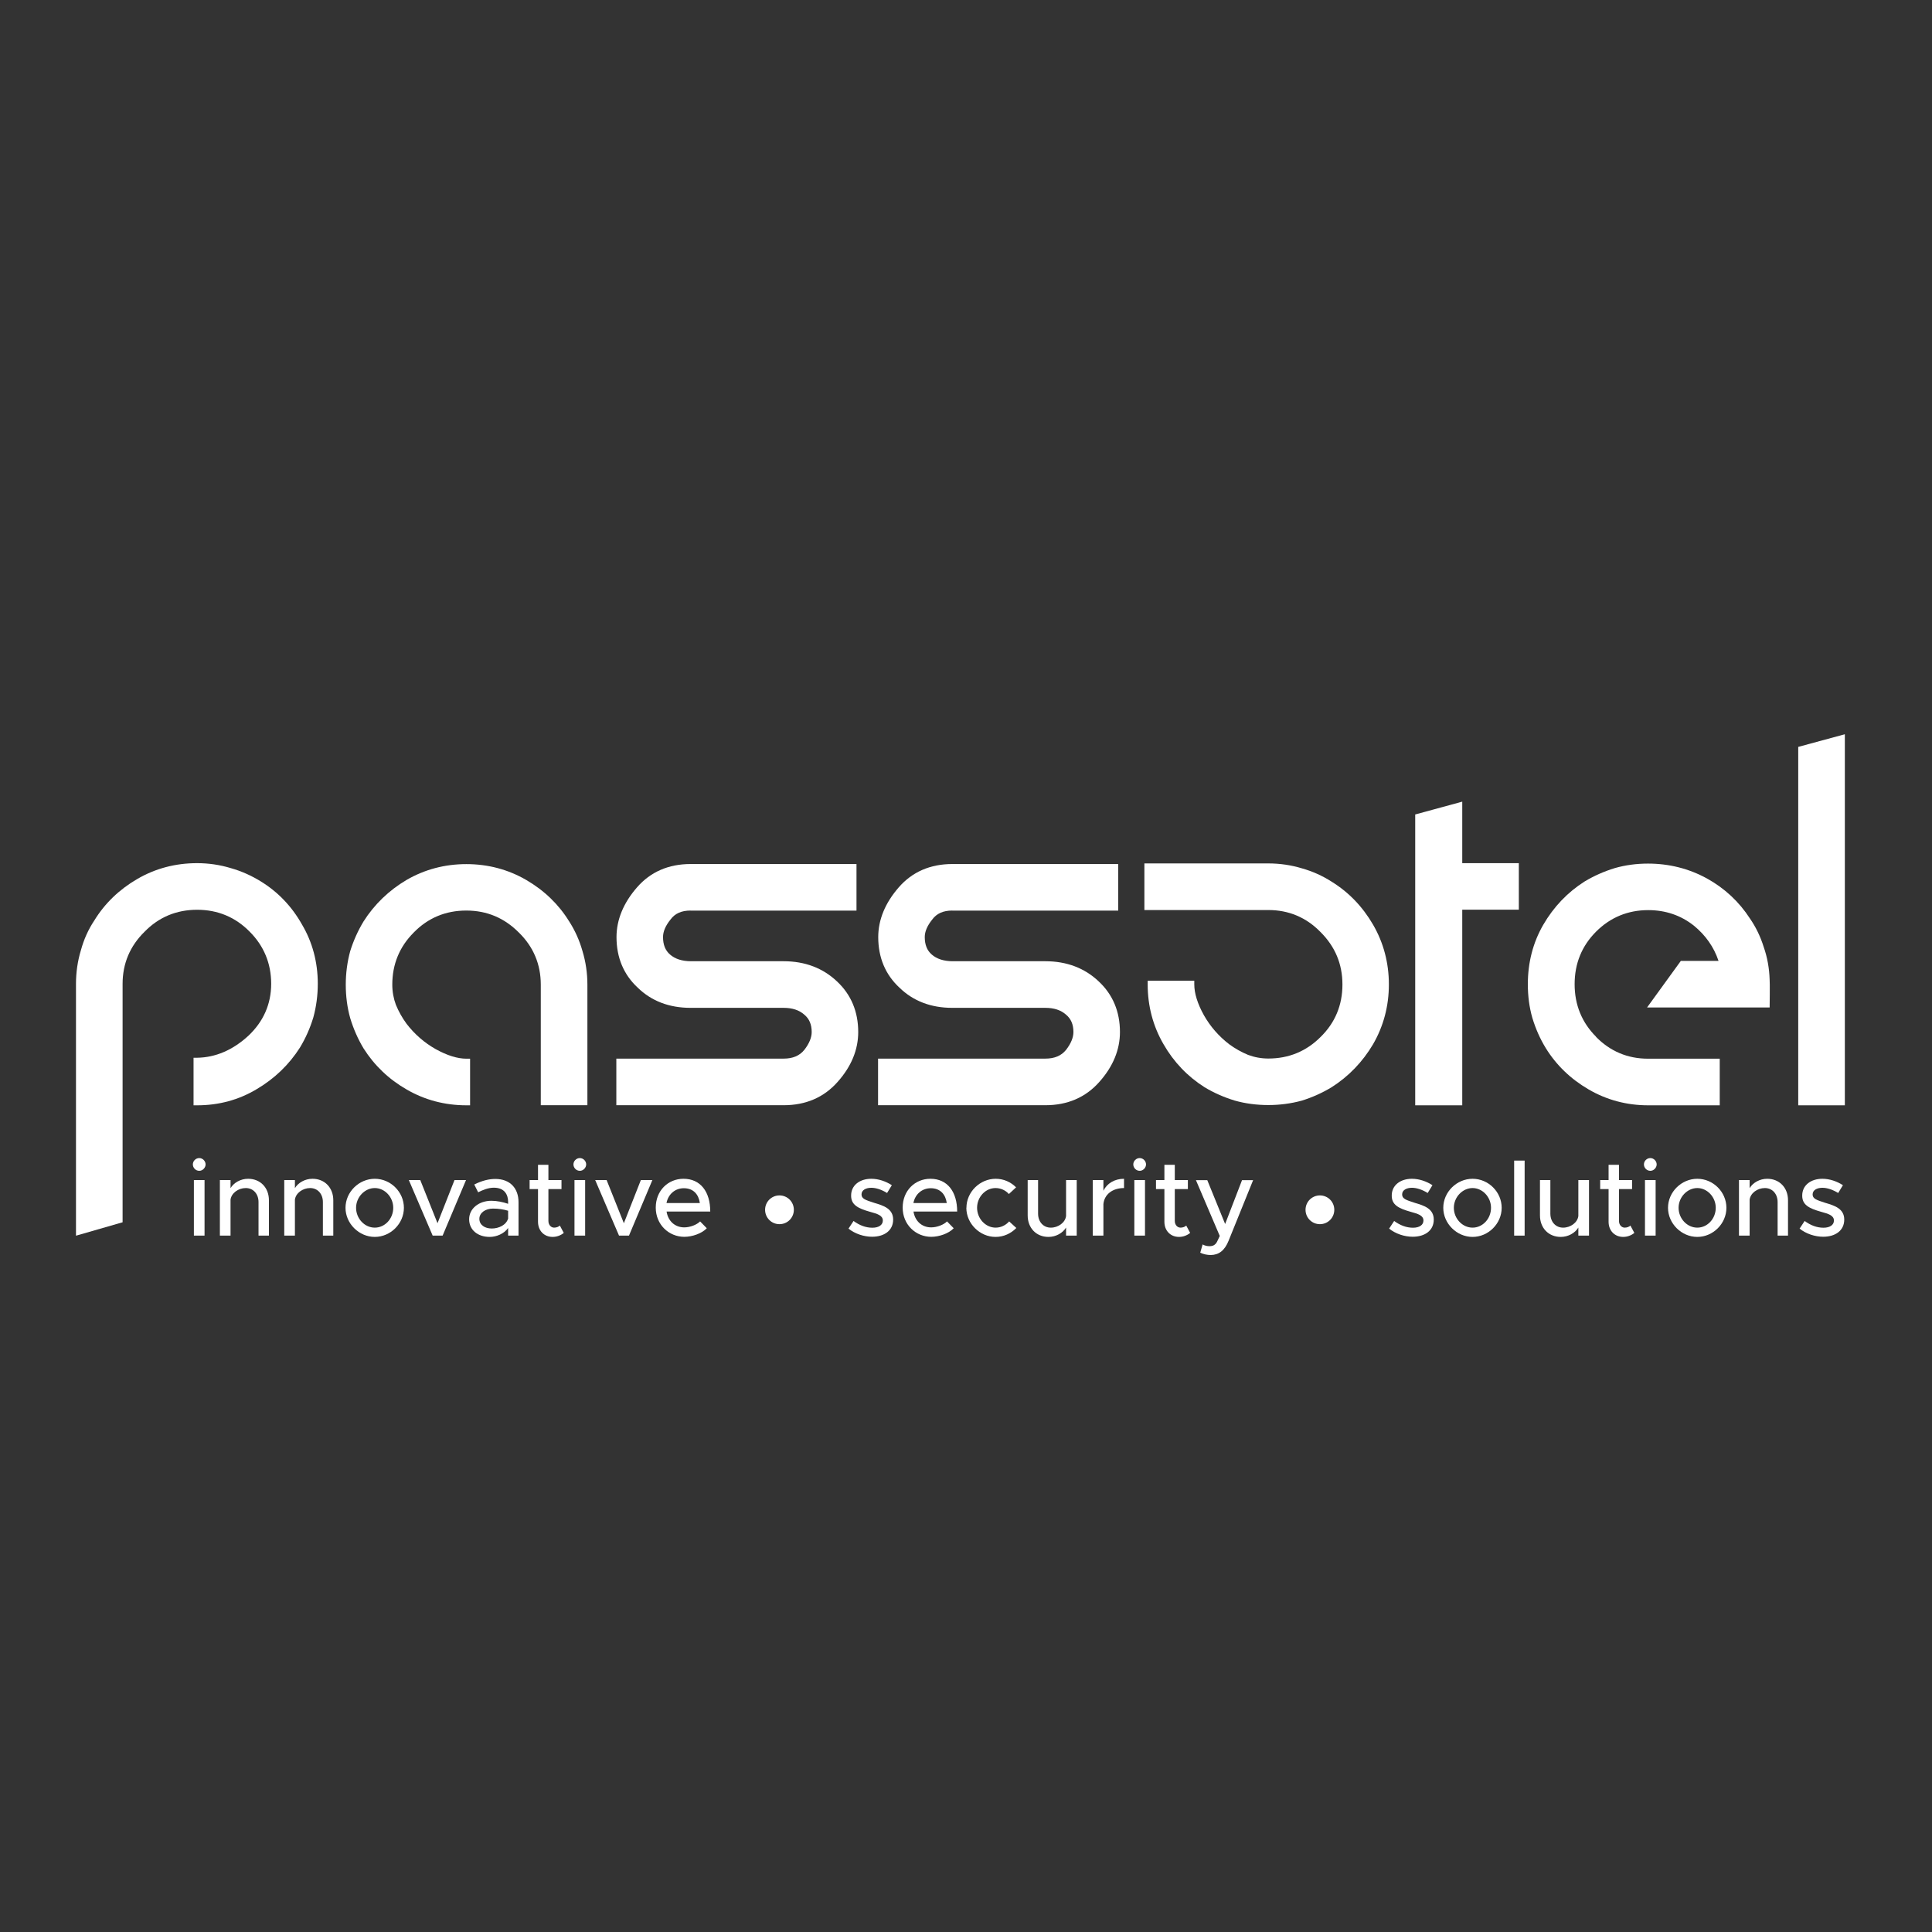 <?xml version="1.0" encoding="UTF-8"?>
<svg id="Calque_1" data-name="Calque 1" xmlns="http://www.w3.org/2000/svg" width="223" height="223" viewBox="0 0 223 223">
  <rect x="0" y="0" width="223" height="223" fill="#333333" stroke="none"/>
  <defs>
    <style>
      .cls-1 {
        fill: #fff;
      }
    </style>
  </defs>
  <g>
    <path class="cls-1" d="m30.11,101.74c-1.1-.68-2.27-1.2-3.48-1.54-1.25-.38-2.56-.57-3.88-.57-2.5,0-4.82.61-6.91,1.83-2.08,1.21-3.75,2.82-4.95,4.78-.69,1.03-1.21,2.19-1.55,3.43-.38,1.25-.57,2.56-.57,3.89v29.07l5.38-1.55v-27.52c0-2.34.85-4.36,2.54-6.02,1.64-1.68,3.68-2.53,6.06-2.53s4.42.85,6.07,2.53c1.64,1.64,2.48,3.67,2.48,6.01s-.89,4.36-2.63,6c-1.79,1.65-3.79,2.51-5.92,2.54h-.41v5.49h.42c2.5,0,4.83-.63,6.91-1.89,2.04-1.21,3.71-2.82,4.96-4.79.64-1.06,1.16-2.22,1.54-3.48.34-1.25.51-2.55.51-3.87,0-2.5-.62-4.81-1.83-6.85-1.17-2.08-2.77-3.75-4.74-4.96"/>
    <path class="cls-1" d="m65.7,106.36c-1.21-1.97-2.88-3.58-4.96-4.79-2.08-1.21-4.41-1.83-6.91-1.83s-4.82.62-6.91,1.83c-2.04,1.21-3.71,2.82-4.96,4.79-.64,1.06-1.16,2.21-1.54,3.43-.34,1.25-.51,2.55-.51,3.87s.17,2.66.52,3.88c.38,1.25.9,2.42,1.54,3.48,1.25,1.97,2.92,3.56,4.96,4.73,2.08,1.21,4.41,1.83,6.91,1.83h.42v-5.38h-.42c-1.03,0-2.23-.37-3.56-1.11-1.31-.74-2.44-1.73-3.36-2.93-.49-.67-.9-1.4-1.22-2.17-.27-.72-.42-1.51-.42-2.34,0-2.35.83-4.37,2.48-6.02,1.64-1.68,3.68-2.53,6.06-2.53s4.39.85,6.07,2.54c1.68,1.64,2.53,3.67,2.53,6.01v13.92h5.38v-13.92c0-1.32-.19-2.63-.57-3.88-.34-1.21-.86-2.37-1.54-3.43"/>
    <path class="cls-1" d="m79.71,105.11h19.15v-5.38h-19.15c-2.55,0-4.63.91-6.18,2.69-1.57,1.8-2.37,3.74-2.37,5.75,0,2.36.83,4.33,2.45,5.83,1.59,1.55,3.64,2.33,6.1,2.33h10.74c1,0,1.8.26,2.39.79.57.47.85,1.13.85,2,0,.64-.29,1.34-.85,2.06-.55.68-1.33,1.01-2.39,1.01h-19.31v5.38h19.31c2.55,0,4.65-.9,6.23-2.69,1.58-1.77,2.38-3.71,2.38-5.76,0-2.36-.83-4.33-2.45-5.84-1.62-1.54-3.7-2.33-6.16-2.33h-10.68c-1.03,0-1.85-.26-2.44-.78-.54-.47-.8-1.13-.8-2.01,0-.64.29-1.31.86-2.02.51-.7,1.27-1.04,2.32-1.04"/>
    <path class="cls-1" d="m109.92,105.11h19.15v-5.38h-19.15c-2.55,0-4.63.91-6.18,2.69-1.57,1.8-2.37,3.74-2.37,5.75,0,2.36.83,4.33,2.45,5.83,1.59,1.55,3.64,2.33,6.1,2.33h10.74c1,0,1.8.26,2.39.79.57.47.85,1.13.85,2,0,.64-.29,1.34-.85,2.06-.55.68-1.33,1.01-2.39,1.01h-19.31v5.38h19.31c2.55,0,4.65-.9,6.23-2.69,1.58-1.77,2.38-3.71,2.38-5.76,0-2.36-.83-4.33-2.45-5.84-1.62-1.54-3.7-2.33-6.16-2.33h-10.68c-1.03,0-1.85-.26-2.44-.78-.54-.47-.8-1.13-.8-2.01,0-.64.29-1.31.86-2.02.51-.7,1.27-1.04,2.32-1.04"/>
    <polygon class="cls-1" points="168.78 92.53 163.35 94.01 163.35 99.63 163.35 105 163.35 127.58 168.78 127.58 168.78 105 175.31 105 175.31 99.63 168.78 99.63 168.78 92.53"/>
    <path class="cls-1" d="m184.23,119.67c-1.64-1.64-2.48-3.68-2.48-6.07s.83-4.42,2.48-6.07c1.64-1.64,3.67-2.48,6.01-2.48,2,0,3.77.6,5.27,1.79,1.36,1.11,2.32,2.48,2.85,4.07h-4.35l-3.9,5.38h14.15s.04-2.92,0-3.2c-.04-1.33-.27-2.6-.68-3.77-.38-1.22-.92-2.33-1.6-3.31-1.25-1.93-2.92-3.49-4.97-4.62-2.08-1.14-4.37-1.71-6.79-1.71-1.32,0-2.61.17-3.83.52-1.25.38-2.41.9-3.48,1.54-1.97,1.25-3.58,2.93-4.79,5.02-1.18,2.05-1.77,4.35-1.77,6.85,0,1.36.17,2.66.52,3.88.38,1.25.89,2.41,1.54,3.47,1.21,1.97,2.88,3.58,4.96,4.79,2.08,1.21,4.39,1.83,6.85,1.83h8.28v-5.38h-8.28c-2.34,0-4.37-.85-6.01-2.53"/>
    <polygon class="cls-1" points="207.56 86.21 207.56 127.58 212.94 127.58 212.94 84.75 207.56 86.21"/>
    <path class="cls-1" d="m153.69,101.76c1.97,1.21,3.58,2.88,4.79,4.96,1.21,2.08,1.83,4.41,1.83,6.91s-.62,4.82-1.83,6.91c-1.21,2.04-2.82,3.71-4.79,4.96-1.06.64-2.21,1.16-3.43,1.54-1.25.34-2.55.51-3.87.51s-2.66-.17-3.88-.52c-1.25-.38-2.42-.9-3.48-1.54-1.97-1.25-3.56-2.92-4.73-4.96-1.21-2.08-1.83-4.41-1.83-6.91v-.42h5.38v.42c0,1.03.37,2.23,1.11,3.56.74,1.31,1.73,2.44,2.93,3.36.67.49,1.4.9,2.17,1.22.72.27,1.51.42,2.34.42,2.35,0,4.37-.83,6.02-2.48,1.68-1.64,2.53-3.68,2.53-6.06s-.85-4.39-2.54-6.07c-1.64-1.68-3.67-2.53-6.01-2.53h-14.31v-5.38h14.31c1.32,0,2.63.19,3.88.57,1.21.34,2.37.86,3.43,1.54"/>
  </g>
  <g>
    <path class="cls-1" d="m22.26,134.4c0-.38.32-.73.74-.73.4,0,.73.35.73.73s-.33.74-.73.74c-.42,0-.74-.35-.74-.74Zm.12,1.81h1.23v6.41h-1.23v-6.41Z"/>
    <path class="cls-1" d="m31.04,138.54v4.08h-1.2v-3.87c0-.95-.61-1.62-1.47-1.62s-1.66.58-1.76,1.34v4.15h-1.23v-6.41h1.23v.93c.38-.63,1.16-1.08,2.03-1.08,1.41,0,2.4,1.03,2.4,2.48Z"/>
    <path class="cls-1" d="m38.47,138.54v4.08h-1.2v-3.87c0-.95-.61-1.62-1.47-1.62s-1.66.58-1.76,1.34v4.15h-1.23v-6.41h1.23v.93c.38-.63,1.16-1.08,2.03-1.08,1.41,0,2.4,1.03,2.4,2.48Z"/>
    <path class="cls-1" d="m39.88,139.41c0-1.82,1.55-3.35,3.38-3.35s3.36,1.52,3.36,3.35-1.54,3.36-3.36,3.36-3.38-1.54-3.38-3.36Zm5.51,0c0-1.24-.98-2.28-2.13-2.28s-2.16,1.04-2.16,2.28.98,2.29,2.16,2.29,2.13-1.04,2.13-2.29Z"/>
    <path class="cls-1" d="m47.18,136.21h1.33l1.99,4.98,1.96-4.98h1.33l-2.7,6.41h-1.15l-2.75-6.41Z"/>
    <path class="cls-1" d="m59.85,138.74v3.88h-1.2v-.88c-.47.67-1.35,1.03-2.13,1.03-1.36,0-2.37-.79-2.37-2.04s1.15-2.13,2.57-2.13c.63,0,1.31.14,1.93.35v-.2c0-.81-.37-1.66-1.65-1.66-.63,0-1.25.25-1.81.53l-.45-.9c.92-.46,1.72-.64,2.43-.64,1.72,0,2.68,1.09,2.68,2.68Zm-1.2,1.87v-.86c-.52-.16-1.12-.25-1.75-.25-.86,0-1.57.48-1.57,1.18s.62,1.12,1.43,1.12,1.69-.4,1.9-1.19Z"/>
    <path class="cls-1" d="m65.07,142.31c-.35.29-.82.46-1.28.46-.99,0-1.69-.72-1.69-1.75v-3.77h-.97v-1.04h.97v-1.76h1.2v1.76h1.51v1.04h-1.51v3.68c0,.45.3.77.66.77.27,0,.52-.1.66-.24l.45.84Z"/>
    <path class="cls-1" d="m66.19,134.4c0-.38.32-.73.74-.73.4,0,.73.35.73.73s-.33.74-.73.74c-.42,0-.74-.35-.74-.74Zm.12,1.81h1.23v6.41h-1.23v-6.41Z"/>
    <path class="cls-1" d="m68.69,136.21h1.33l1.99,4.98,1.96-4.98h1.33l-2.7,6.41h-1.15l-2.75-6.41Z"/>
    <path class="cls-1" d="m80.81,140.98l.77.79c-.57.61-1.69.99-2.59.99-1.78,0-3.3-1.4-3.3-3.37s1.43-3.33,3.2-3.33c1.96,0,3.09,1.49,3.09,3.78h-5.04c.16,1.07.94,1.83,2.04,1.83.67,0,1.45-.3,1.83-.69Zm-3.87-2.12h3.84c-.14-.99-.74-1.71-1.85-1.71-.99,0-1.8.67-2,1.71Z"/>
    <g>
      <path class="cls-1" d="m97.94,141.81l.58-.88c.68.5,1.41.78,2.17.78s1.21-.33,1.21-.83c0-.6-.66-.78-1.45-1-1.47-.41-2.21-.83-2.21-1.87-.01-1.18.97-1.95,2.33-1.95.83,0,1.67.29,2.37.74l-.55.9c-.62-.38-1.26-.6-1.82-.6-.63,0-1.13.27-1.13.76s.4.64,1.47.98c1.05.31,2.18.66,2.18,1.93s-1.03,1.98-2.43,1.98c-.94,0-1.97-.33-2.74-.95Z"/>
      <path class="cls-1" d="m109.31,140.98l.77.79c-.57.61-1.69.99-2.59.99-1.78,0-3.3-1.4-3.3-3.37s1.43-3.33,3.2-3.33c1.96,0,3.09,1.49,3.09,3.78h-5.04c.16,1.07.94,1.83,2.04,1.83.67,0,1.45-.3,1.83-.69Zm-3.87-2.12h3.84c-.14-.99-.74-1.71-1.85-1.71-.99,0-1.8.67-2,1.71Z"/>
      <path class="cls-1" d="m111.55,139.41c0-1.82,1.55-3.35,3.38-3.35.92,0,1.75.38,2.35.99l-.83.77c-.38-.43-.94-.69-1.54-.69-1.17,0-2.13,1.04-2.13,2.28s.97,2.29,2.14,2.29c.6,0,1.17-.27,1.56-.72l.83.76c-.62.63-1.45,1.03-2.4,1.03-1.82,0-3.37-1.54-3.37-3.36Z"/>
      <path class="cls-1" d="m124.28,136.21v6.41h-1.23v-.93c-.38.63-1.17,1.08-2.03,1.08-1.41,0-2.4-1.03-2.4-2.48v-4.08h1.2v3.87c0,.95.61,1.62,1.47,1.62s1.66-.58,1.76-1.34v-4.15h1.23Z"/>
      <path class="cls-1" d="m129.74,136.06v1.07c-1.33,0-2.27.73-2.38,1.85v3.64h-1.23v-6.41h1.23v1.23c.41-.84,1.28-1.38,2.38-1.38Z"/>
      <path class="cls-1" d="m130.81,134.4c0-.38.32-.73.74-.73.4,0,.73.35.73.73s-.33.74-.73.74c-.42,0-.74-.35-.74-.74Zm.12,1.81h1.23v6.41h-1.23v-6.41Z"/>
      <path class="cls-1" d="m137.37,142.31c-.35.29-.82.46-1.28.46-.99,0-1.69-.72-1.69-1.75v-3.77h-.97v-1.04h.97v-1.76h1.2v1.76h1.51v1.04h-1.51v3.68c0,.45.3.77.66.77.27,0,.52-.1.66-.24l.45.84Z"/>
      <path class="cls-1" d="m138.54,144.58l.27-.94c.25.14.53.2.78.2.4,0,.67-.12.88-.5l.32-.68-2.75-6.44h1.31l2.06,5.06,1.95-5.06h1.28l-2.83,6.99c-.46,1.15-1.14,1.64-2.06,1.65-.43,0-.88-.1-1.21-.27Z"/>
    </g>
    <g>
      <path class="cls-1" d="m160.34,141.81l.58-.88c.68.5,1.41.78,2.17.78s1.21-.33,1.21-.83c0-.6-.66-.78-1.45-1-1.47-.41-2.21-.83-2.21-1.87-.01-1.18.97-1.95,2.33-1.95.83,0,1.67.29,2.37.74l-.55.9c-.62-.38-1.26-.6-1.82-.6-.63,0-1.13.27-1.13.76s.4.64,1.47.98c1.05.31,2.18.66,2.18,1.93s-1.03,1.98-2.43,1.98c-.94,0-1.97-.33-2.74-.95Z"/>
      <path class="cls-1" d="m166.59,139.41c0-1.82,1.55-3.35,3.38-3.35s3.36,1.52,3.36,3.35-1.54,3.36-3.36,3.36-3.38-1.54-3.38-3.36Zm5.51,0c0-1.24-.98-2.28-2.13-2.28s-2.16,1.04-2.16,2.28.98,2.29,2.16,2.29,2.13-1.04,2.13-2.29Z"/>
      <path class="cls-1" d="m174.77,133.96h1.21v8.66h-1.21v-8.66Z"/>
      <path class="cls-1" d="m183.41,136.21v6.41h-1.23v-.93c-.38.63-1.17,1.08-2.03,1.08-1.41,0-2.4-1.03-2.4-2.48v-4.08h1.2v3.87c0,.95.61,1.62,1.47,1.62s1.66-.58,1.76-1.34v-4.15h1.23Z"/>
      <path class="cls-1" d="m188.64,142.31c-.35.29-.82.46-1.28.46-.99,0-1.69-.72-1.69-1.75v-3.77h-.97v-1.04h.97v-1.76h1.2v1.76h1.51v1.04h-1.51v3.68c0,.45.3.77.66.77.27,0,.52-.1.66-.24l.45.84Z"/>
      <path class="cls-1" d="m189.75,134.4c0-.38.32-.73.74-.73.4,0,.73.35.73.73s-.33.74-.73.74c-.42,0-.74-.35-.74-.74Zm.12,1.81h1.23v6.41h-1.23v-6.41Z"/>
      <path class="cls-1" d="m192.53,139.41c0-1.82,1.55-3.35,3.38-3.35s3.36,1.52,3.36,3.35-1.54,3.36-3.36,3.36-3.38-1.54-3.38-3.36Zm5.51,0c0-1.24-.98-2.28-2.13-2.28s-2.16,1.04-2.16,2.28.98,2.29,2.16,2.29,2.13-1.04,2.13-2.29Z"/>
      <path class="cls-1" d="m206.38,138.54v4.08h-1.2v-3.87c0-.95-.61-1.62-1.47-1.62s-1.66.58-1.76,1.34v4.15h-1.23v-6.41h1.23v.93c.38-.63,1.16-1.08,2.03-1.08,1.41,0,2.4,1.03,2.4,2.48Z"/>
      <path class="cls-1" d="m207.72,141.81l.58-.88c.68.5,1.41.78,2.17.78s1.21-.33,1.21-.83c0-.6-.66-.78-1.45-1-1.47-.41-2.21-.83-2.21-1.87-.01-1.18.97-1.95,2.33-1.95.83,0,1.67.29,2.37.74l-.55.9c-.62-.38-1.26-.6-1.82-.6-.63,0-1.13.27-1.13.76s.4.64,1.47.98c1.05.31,2.18.66,2.18,1.93s-1.03,1.98-2.43,1.98c-.94,0-1.97-.33-2.74-.95Z"/>
    </g>
    <path class="cls-1" d="m91.63,139.64c0,.92-.74,1.66-1.66,1.66s-1.66-.74-1.66-1.66.74-1.66,1.66-1.66,1.66.74,1.66,1.66"/>
    <path class="cls-1" d="m154.01,139.64c0,.92-.74,1.66-1.66,1.66s-1.66-.74-1.66-1.66.74-1.66,1.66-1.66,1.66.74,1.66,1.66"/>
  </g>
</svg>